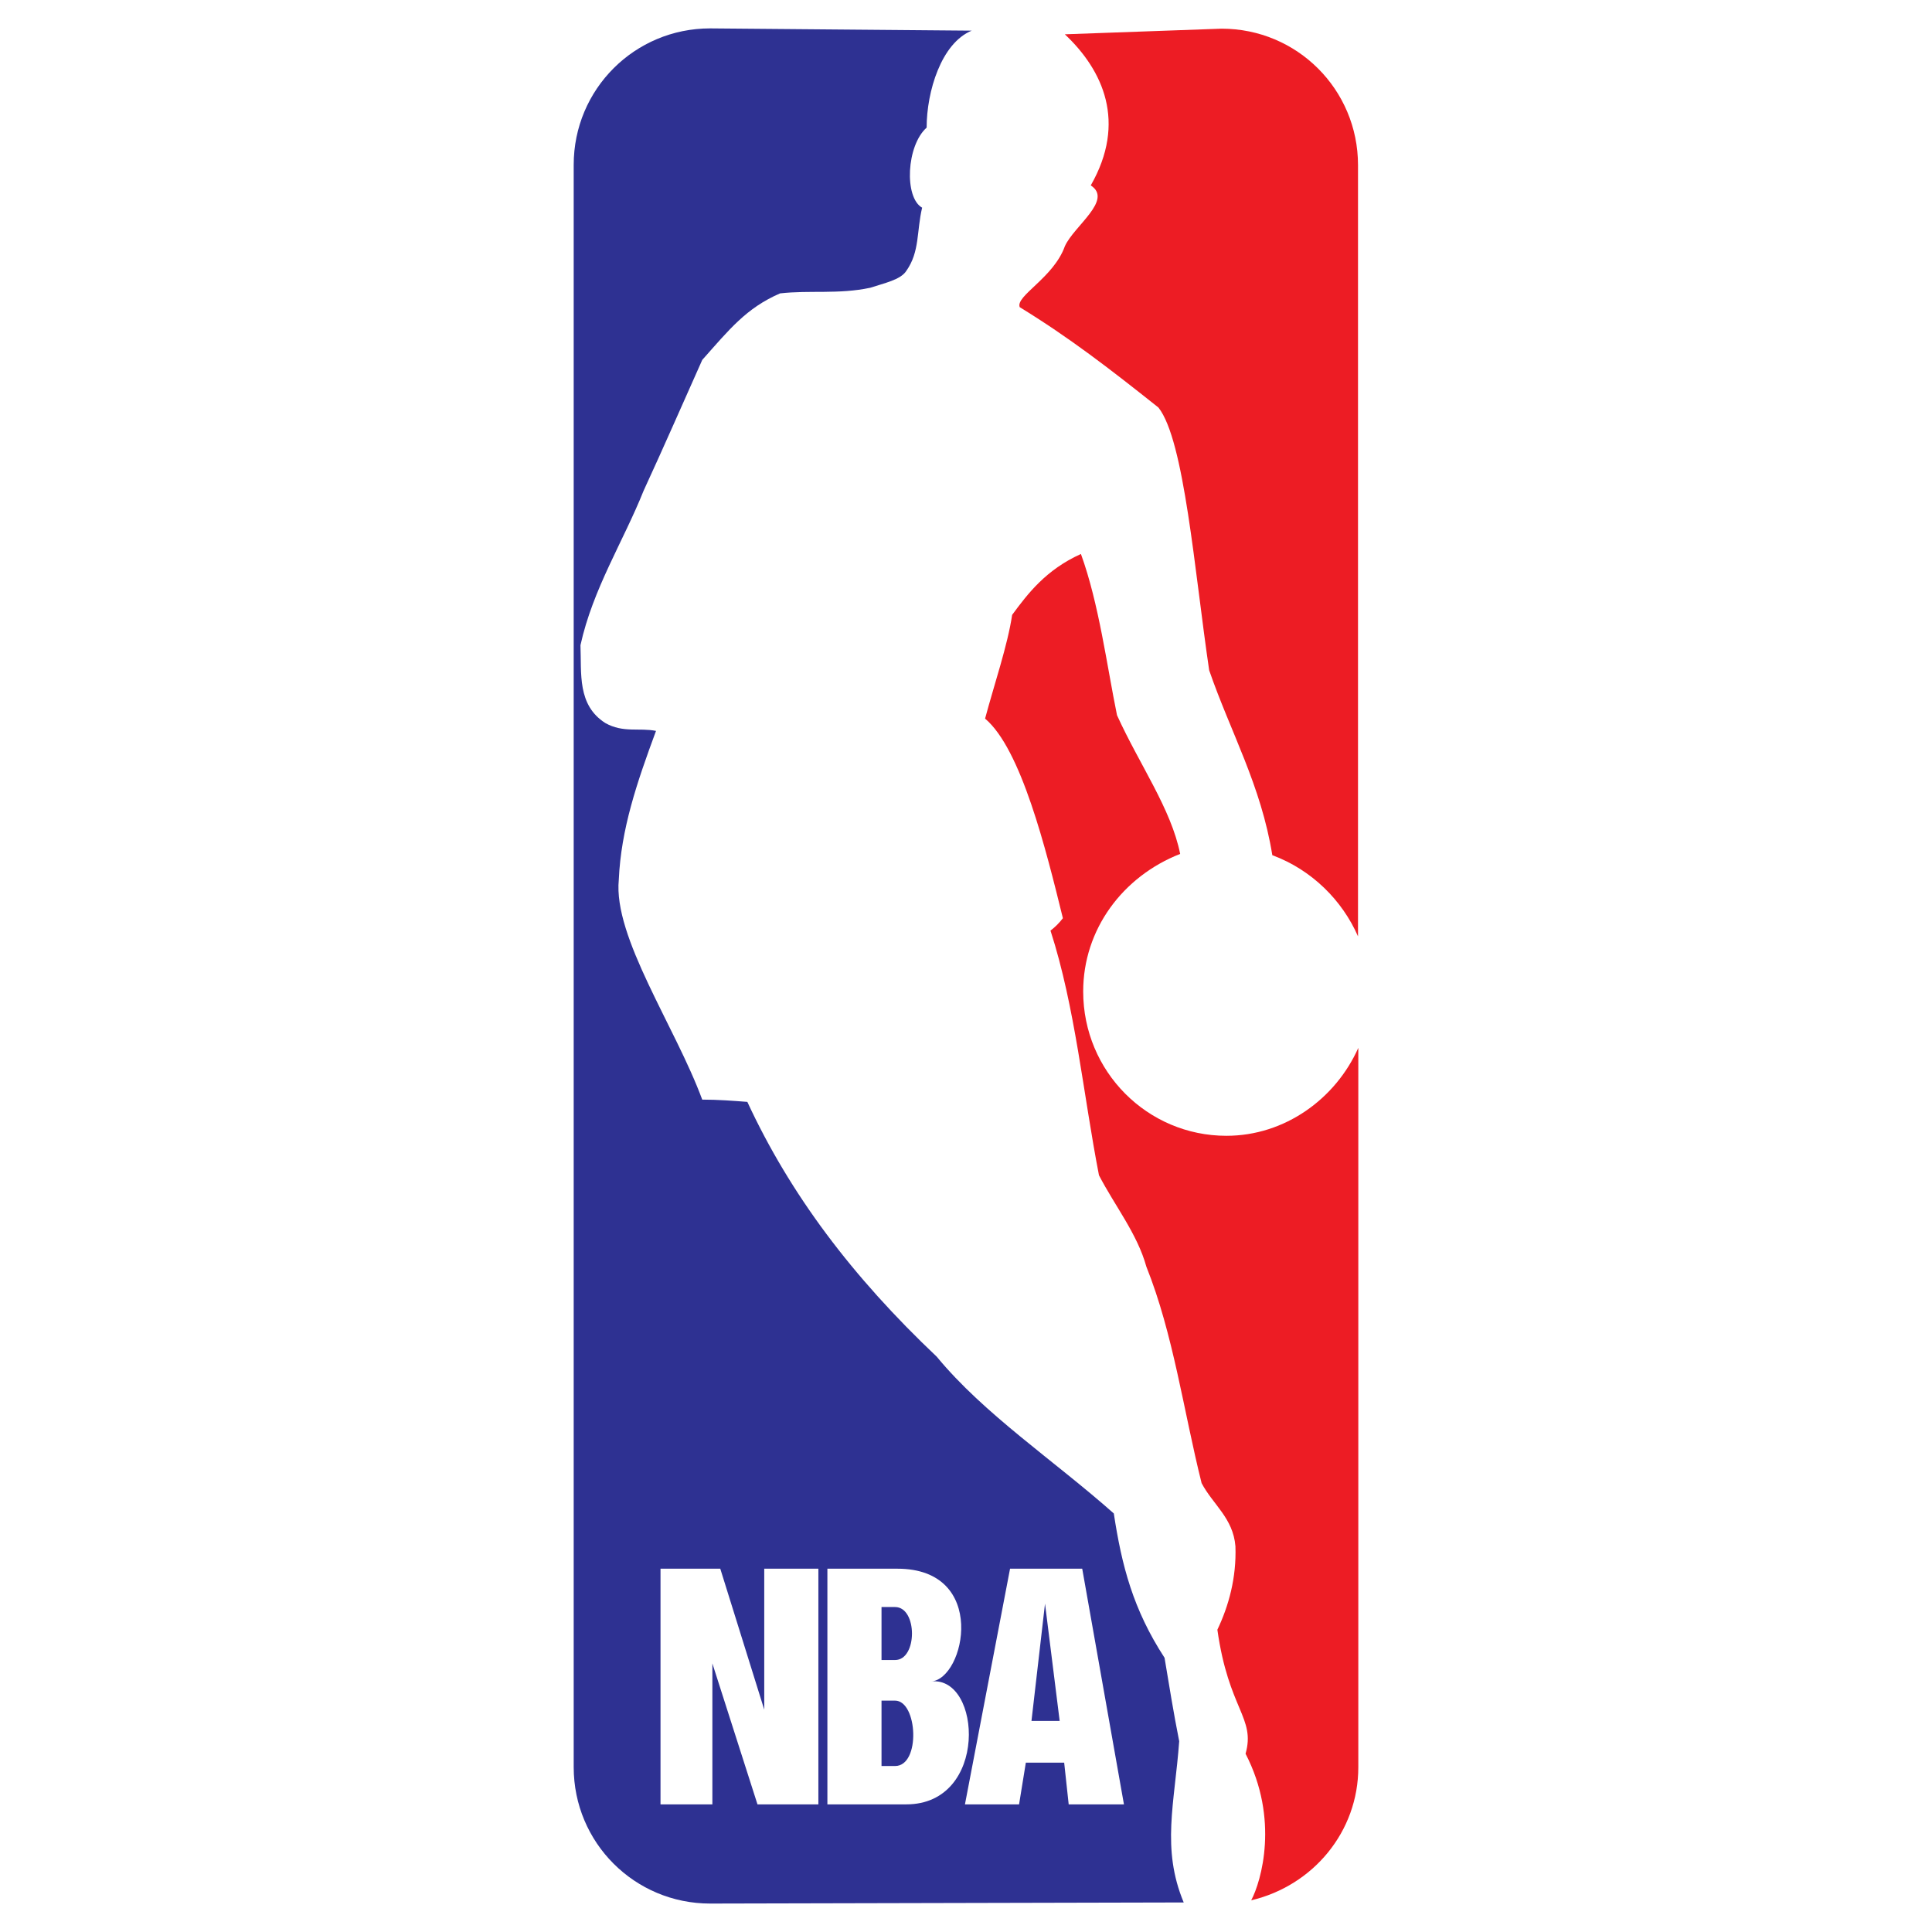 <?xml version="1.0" encoding="utf-8"?>
<!-- Generator: Adobe Illustrator 13.0.0, SVG Export Plug-In . SVG Version: 6.00 Build 14948)  -->
<!DOCTYPE svg PUBLIC "-//W3C//DTD SVG 1.0//EN" "http://www.w3.org/TR/2001/REC-SVG-20010904/DTD/svg10.dtd">
<svg version="1.0" id="Layer_1" xmlns="http://www.w3.org/2000/svg" xmlns:xlink="http://www.w3.org/1999/xlink" x="0px" y="0px"
	 width="192.756px" height="192.756px" viewBox="0 0 192.756 192.756" enable-background="new 0 0 192.756 192.756"
	 xml:space="preserve">
<g>
	<polygon fill-rule="evenodd" clip-rule="evenodd" fill="#FFFFFF" points="0,0 192.756,0 192.756,192.756 0,192.756 0,0 	"/>
	<path fill-rule="evenodd" clip-rule="evenodd" fill="#ED1C24" d="M124.832,189.596c1.013-1.912,2.812-8.101-0.562-14.625
		c1.013-3.6-1.688-4.388-2.812-12.375c1.125-2.362,1.913-5.175,1.801-8.325c-0.226-2.812-2.251-4.162-3.375-6.3
		c-1.801-7.2-2.812-14.85-5.513-21.6c-0.9-3.263-3.15-6.075-4.726-9.113c-1.574-8.1-2.362-16.762-4.837-24.412
		c0.45-0.337,0.899-0.787,1.237-1.237c-1.688-6.862-4.162-16.875-7.763-19.913c0.9-3.375,2.25-7.312,2.7-10.35
		c1.575-2.137,3.375-4.5,6.862-6.075c1.8,4.95,2.588,11.138,3.601,16.087c2.249,4.95,5.399,9.337,6.3,13.837
		c-5.738,2.25-9.675,7.538-9.675,13.725c0,7.987,6.412,14.399,14.287,14.399c5.85,0,10.912-3.712,13.162-8.774v71.774
		C135.52,182.733,131.02,188.133,124.832,189.596L124.832,189.596z"/>
	<path fill-rule="evenodd" clip-rule="evenodd" fill="#2E3192" d="M118.099,189.809c-2.25-5.399-0.9-9.899-0.45-16.087
		c-0.562-2.812-1.012-5.625-1.462-8.325c-3.15-4.838-4.275-9.225-5.062-14.399c-5.963-5.288-12.938-9.9-17.663-15.638
		c-8.438-7.987-14.625-16.2-18.9-25.425c-1.462-0.112-2.925-0.226-4.5-0.226c-2.7-7.312-8.887-16.2-8.325-21.937
		c0.225-5.063,1.8-9.675,3.713-14.85c-1.688-0.337-3.263,0.225-5.062-0.787c-2.812-1.8-2.362-4.95-2.475-7.763
		c1.237-5.625,4.275-10.35,6.3-15.413c2.025-4.387,3.938-8.775,5.85-13.05c2.7-3.038,4.388-5.175,7.763-6.638
		c2.925-0.337,5.85,0.112,9-0.562c1.35-0.45,3.037-0.788,3.6-1.688c1.35-1.912,1.013-3.938,1.575-6.3
		c-1.8-1.013-1.575-6.188,0.45-7.988c0-3.6,1.462-8.437,4.5-9.675l-26.1-0.225c-7.538,0-13.613,6.075-13.613,13.612v159.861
		c0,7.538,6.075,13.613,13.613,13.613L118.099,189.809L118.099,189.809z M65.899,156.509h5.963l4.387,14.062v-14.062h5.4v23.513
		h-6.075l-4.5-14.062v14.062h-5.175V156.509L65.899,156.509z M82.549,156.509h6.975c9.113,0,6.75,11.025,3.375,11.25
		c5.063-0.562,5.738,12.263-2.475,12.263h-7.875V156.509L82.549,156.509z M87.949,160.334v5.287h1.351c2.25,0,2.25-5.287,0-5.287
		H87.949L87.949,160.334z M87.949,169.672v6.524h1.351c2.587,0,2.25-6.524,0-6.524H87.949L87.949,169.672z M100.773,156.509h7.2
		l4.163,23.513h-5.513l-0.45-4.162h-3.825l-0.675,4.162h-5.4L100.773,156.509L100.773,156.509z M102.911,171.696h2.812l-1.462-11.7
		L102.911,171.696L102.911,171.696z"/>
	<path fill-rule="evenodd" clip-rule="evenodd" fill="#ED1C24" d="M106.239,3.422c3.825,3.6,6.188,8.775,2.587,15.075
		c2.251,1.462-1.688,4.05-2.587,6.075c-1.125,3.15-4.95,4.95-4.5,6.075c4.95,3.038,8.888,6.075,13.838,10.012
		c2.587,3.263,3.6,16.313,5.062,26.213c2.137,6.188,5.175,11.475,6.3,18.45c3.937,1.462,6.975,4.5,8.55,8.1v-76.95
		c0-7.538-6.075-13.612-13.613-13.612L106.239,3.422L106.239,3.422z"/>
</g>
</svg>
